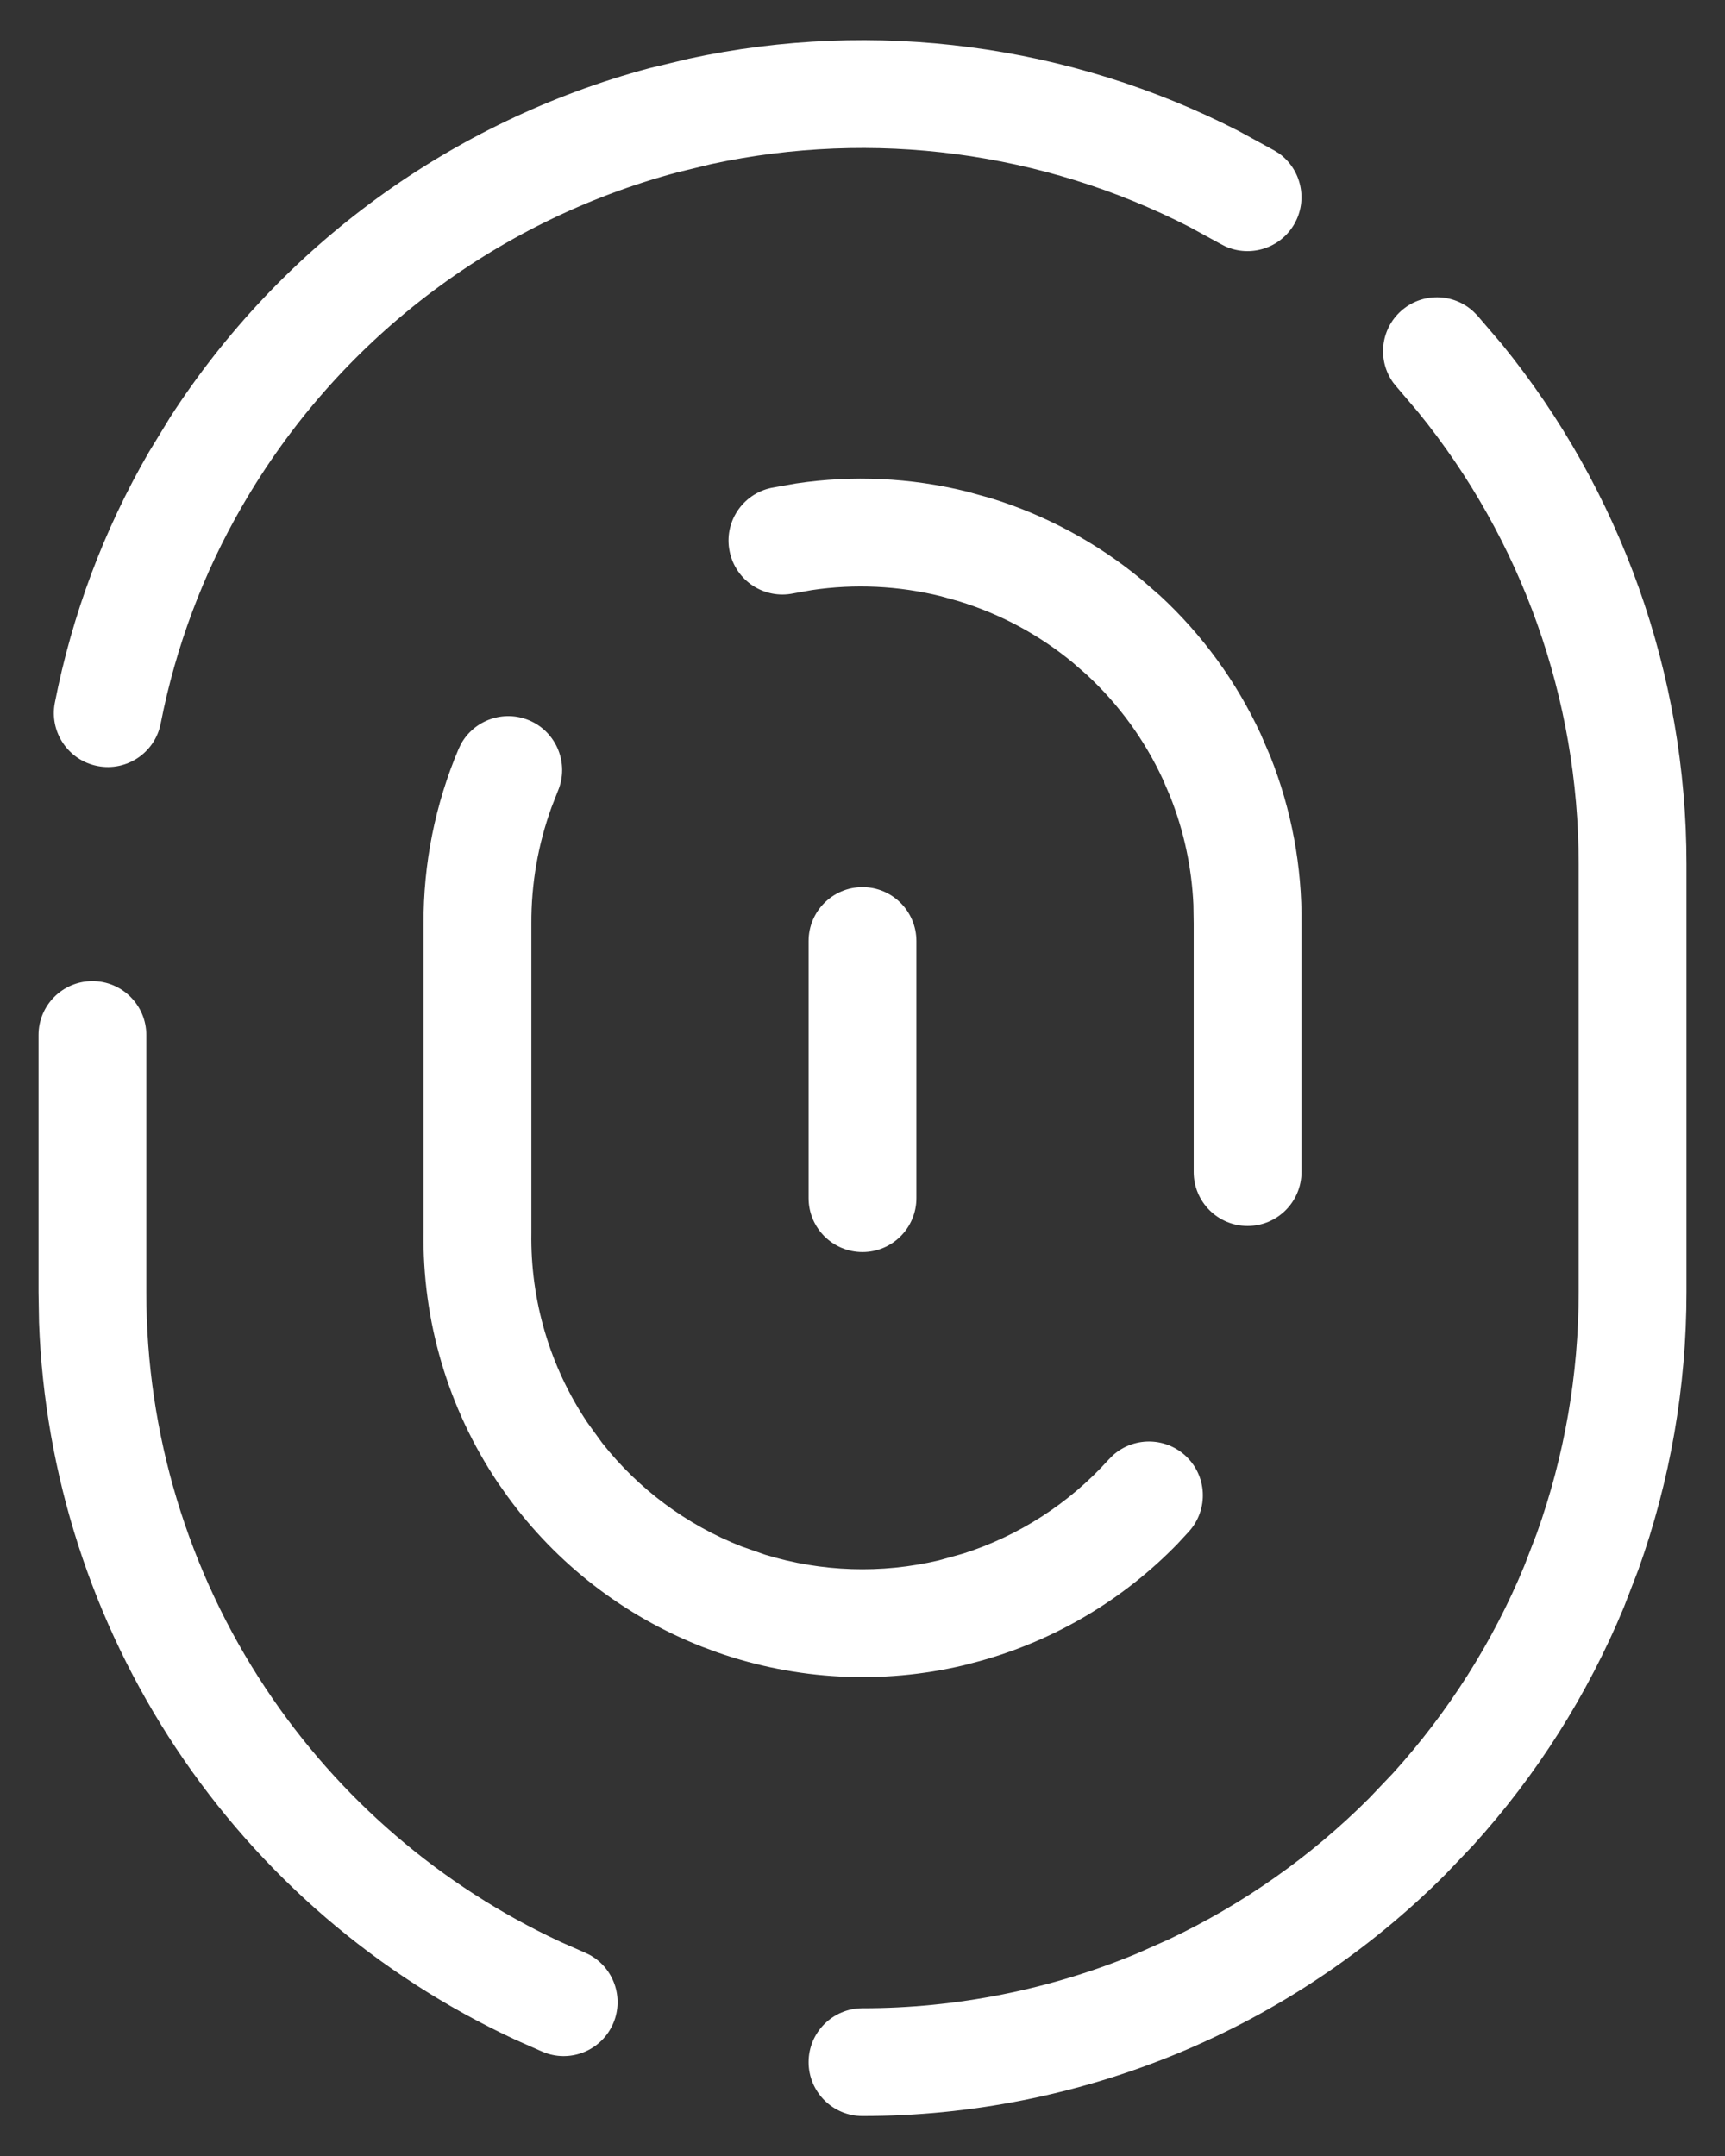 <svg width="24" height="30" viewBox="0 0 24 30" fill="none" xmlns="http://www.w3.org/2000/svg">
<rect x="0" y="0" width="24" height="30" fill="#333333" stroke="none"/>
<g clip-path="url(#clip0_40_21)">
<path d="M21.964 17.979V12.022C21.964 9.727 21.173 7.507 19.73 5.734L19.434 5.386L19.385 5.326C19.162 5.018 19.204 4.586 19.493 4.327C19.783 4.068 20.218 4.076 20.498 4.333L20.553 4.388L20.895 4.788C22.554 6.828 23.464 9.382 23.464 12.022V17.979C23.464 19.297 23.238 20.603 22.795 21.841L22.592 22.367C22.088 23.584 21.378 24.704 20.495 25.678L20.106 26.086C19.042 27.15 17.778 27.995 16.388 28.571C14.997 29.147 13.505 29.444 12 29.444C11.586 29.444 11.25 29.108 11.25 28.694C11.25 28.28 11.586 27.944 12 27.944C13.309 27.944 14.604 27.686 15.813 27.185L16.261 26.986C17.294 26.497 18.236 25.835 19.046 25.025L19.384 24.67C20.151 23.823 20.768 22.851 21.206 21.793L21.382 21.336C21.767 20.26 21.964 19.125 21.964 17.979Z" fill="white"/>
<path d="M0.536 17.98V14.402C0.536 13.988 0.871 13.652 1.286 13.652C1.7 13.652 2.036 13.988 2.036 14.402V17.981C2.035 19.943 2.613 21.861 3.698 23.495C4.715 25.027 6.135 26.246 7.798 27.02L8.134 27.168L8.203 27.201C8.537 27.383 8.684 27.792 8.534 28.15C8.383 28.508 7.987 28.689 7.624 28.577L7.552 28.551L7.166 28.38C5.252 27.49 3.619 26.088 2.449 24.325C1.279 22.562 0.621 20.512 0.543 18.403L0.536 17.98Z" fill="white"/>
<path d="M9.586 0.816C12.174 0.258 14.877 0.614 17.232 1.822L17.732 2.095L17.797 2.136C18.105 2.358 18.201 2.783 18.007 3.119C17.812 3.456 17.397 3.584 17.05 3.429L16.982 3.394L16.548 3.157C14.5 2.107 12.151 1.798 9.901 2.282L9.421 2.399C6.868 3.083 4.692 4.752 3.371 7.04L3.37 7.041C2.827 7.98 2.444 9.002 2.236 10.067C2.157 10.473 1.763 10.739 1.356 10.659C0.95 10.58 0.684 10.186 0.763 9.779C1.003 8.552 1.445 7.373 2.072 6.29L2.368 5.805C3.906 3.421 6.28 1.687 9.033 0.949L9.586 0.816Z" fill="white"/>
<path d="M16.608 16.309V12.849L16.604 12.589C16.581 12.072 16.472 11.562 16.28 11.08L16.178 10.842C15.923 10.292 15.563 9.798 15.119 9.388L14.924 9.218C14.456 8.832 13.918 8.543 13.34 8.366L13.09 8.296C12.502 8.151 11.892 8.122 11.294 8.211L11.038 8.257C10.633 8.341 10.236 8.081 10.152 7.675C10.067 7.27 10.328 6.873 10.734 6.788L11.072 6.728C11.863 6.609 12.671 6.647 13.45 6.839L13.781 6.931C14.546 7.166 15.259 7.55 15.878 8.061L16.137 8.286C16.725 8.829 17.202 9.483 17.539 10.211L17.675 10.527C17.969 11.267 18.117 12.059 18.108 12.859V16.309C18.107 16.723 17.772 17.059 17.358 17.059C16.944 17.059 16.608 16.723 16.608 16.309Z" fill="white"/>
<path d="M6.413 10.354C6.596 10.02 7.006 9.873 7.364 10.024C7.745 10.186 7.923 10.626 7.762 11.007L7.675 11.229C7.486 11.749 7.39 12.299 7.393 12.854V17.155C7.378 18.094 7.65 19.014 8.172 19.794L8.378 20.078C8.883 20.72 9.552 21.218 10.317 21.518L10.648 21.634C11.429 21.873 12.263 21.901 13.062 21.712L13.4 21.618C14.178 21.37 14.878 20.918 15.427 20.307L15.482 20.252C15.763 19.997 16.198 19.991 16.487 20.25C16.795 20.527 16.82 21 16.543 21.309L16.385 21.48C15.63 22.259 14.679 22.823 13.633 23.113L13.408 23.172C12.273 23.441 11.086 23.378 9.988 22.995L9.769 22.914C8.683 22.488 7.744 21.761 7.06 20.82L6.926 20.63C6.233 19.596 5.873 18.376 5.893 17.132V12.857C5.889 12.021 6.054 11.193 6.38 10.423L6.413 10.354Z" fill="white"/>
<path d="M11.25 16.672V13.094C11.25 12.68 11.586 12.344 12 12.344C12.414 12.344 12.75 12.68 12.75 13.094V16.672C12.75 17.086 12.414 17.422 12 17.422C11.586 17.422 11.25 17.086 11.25 16.672Z" fill="white"/>
</g>
<defs>
<clipPath id="clip0_40_21">
<rect width="24" height="30" fill="white"/>
</clipPath>
</defs>
</svg>
